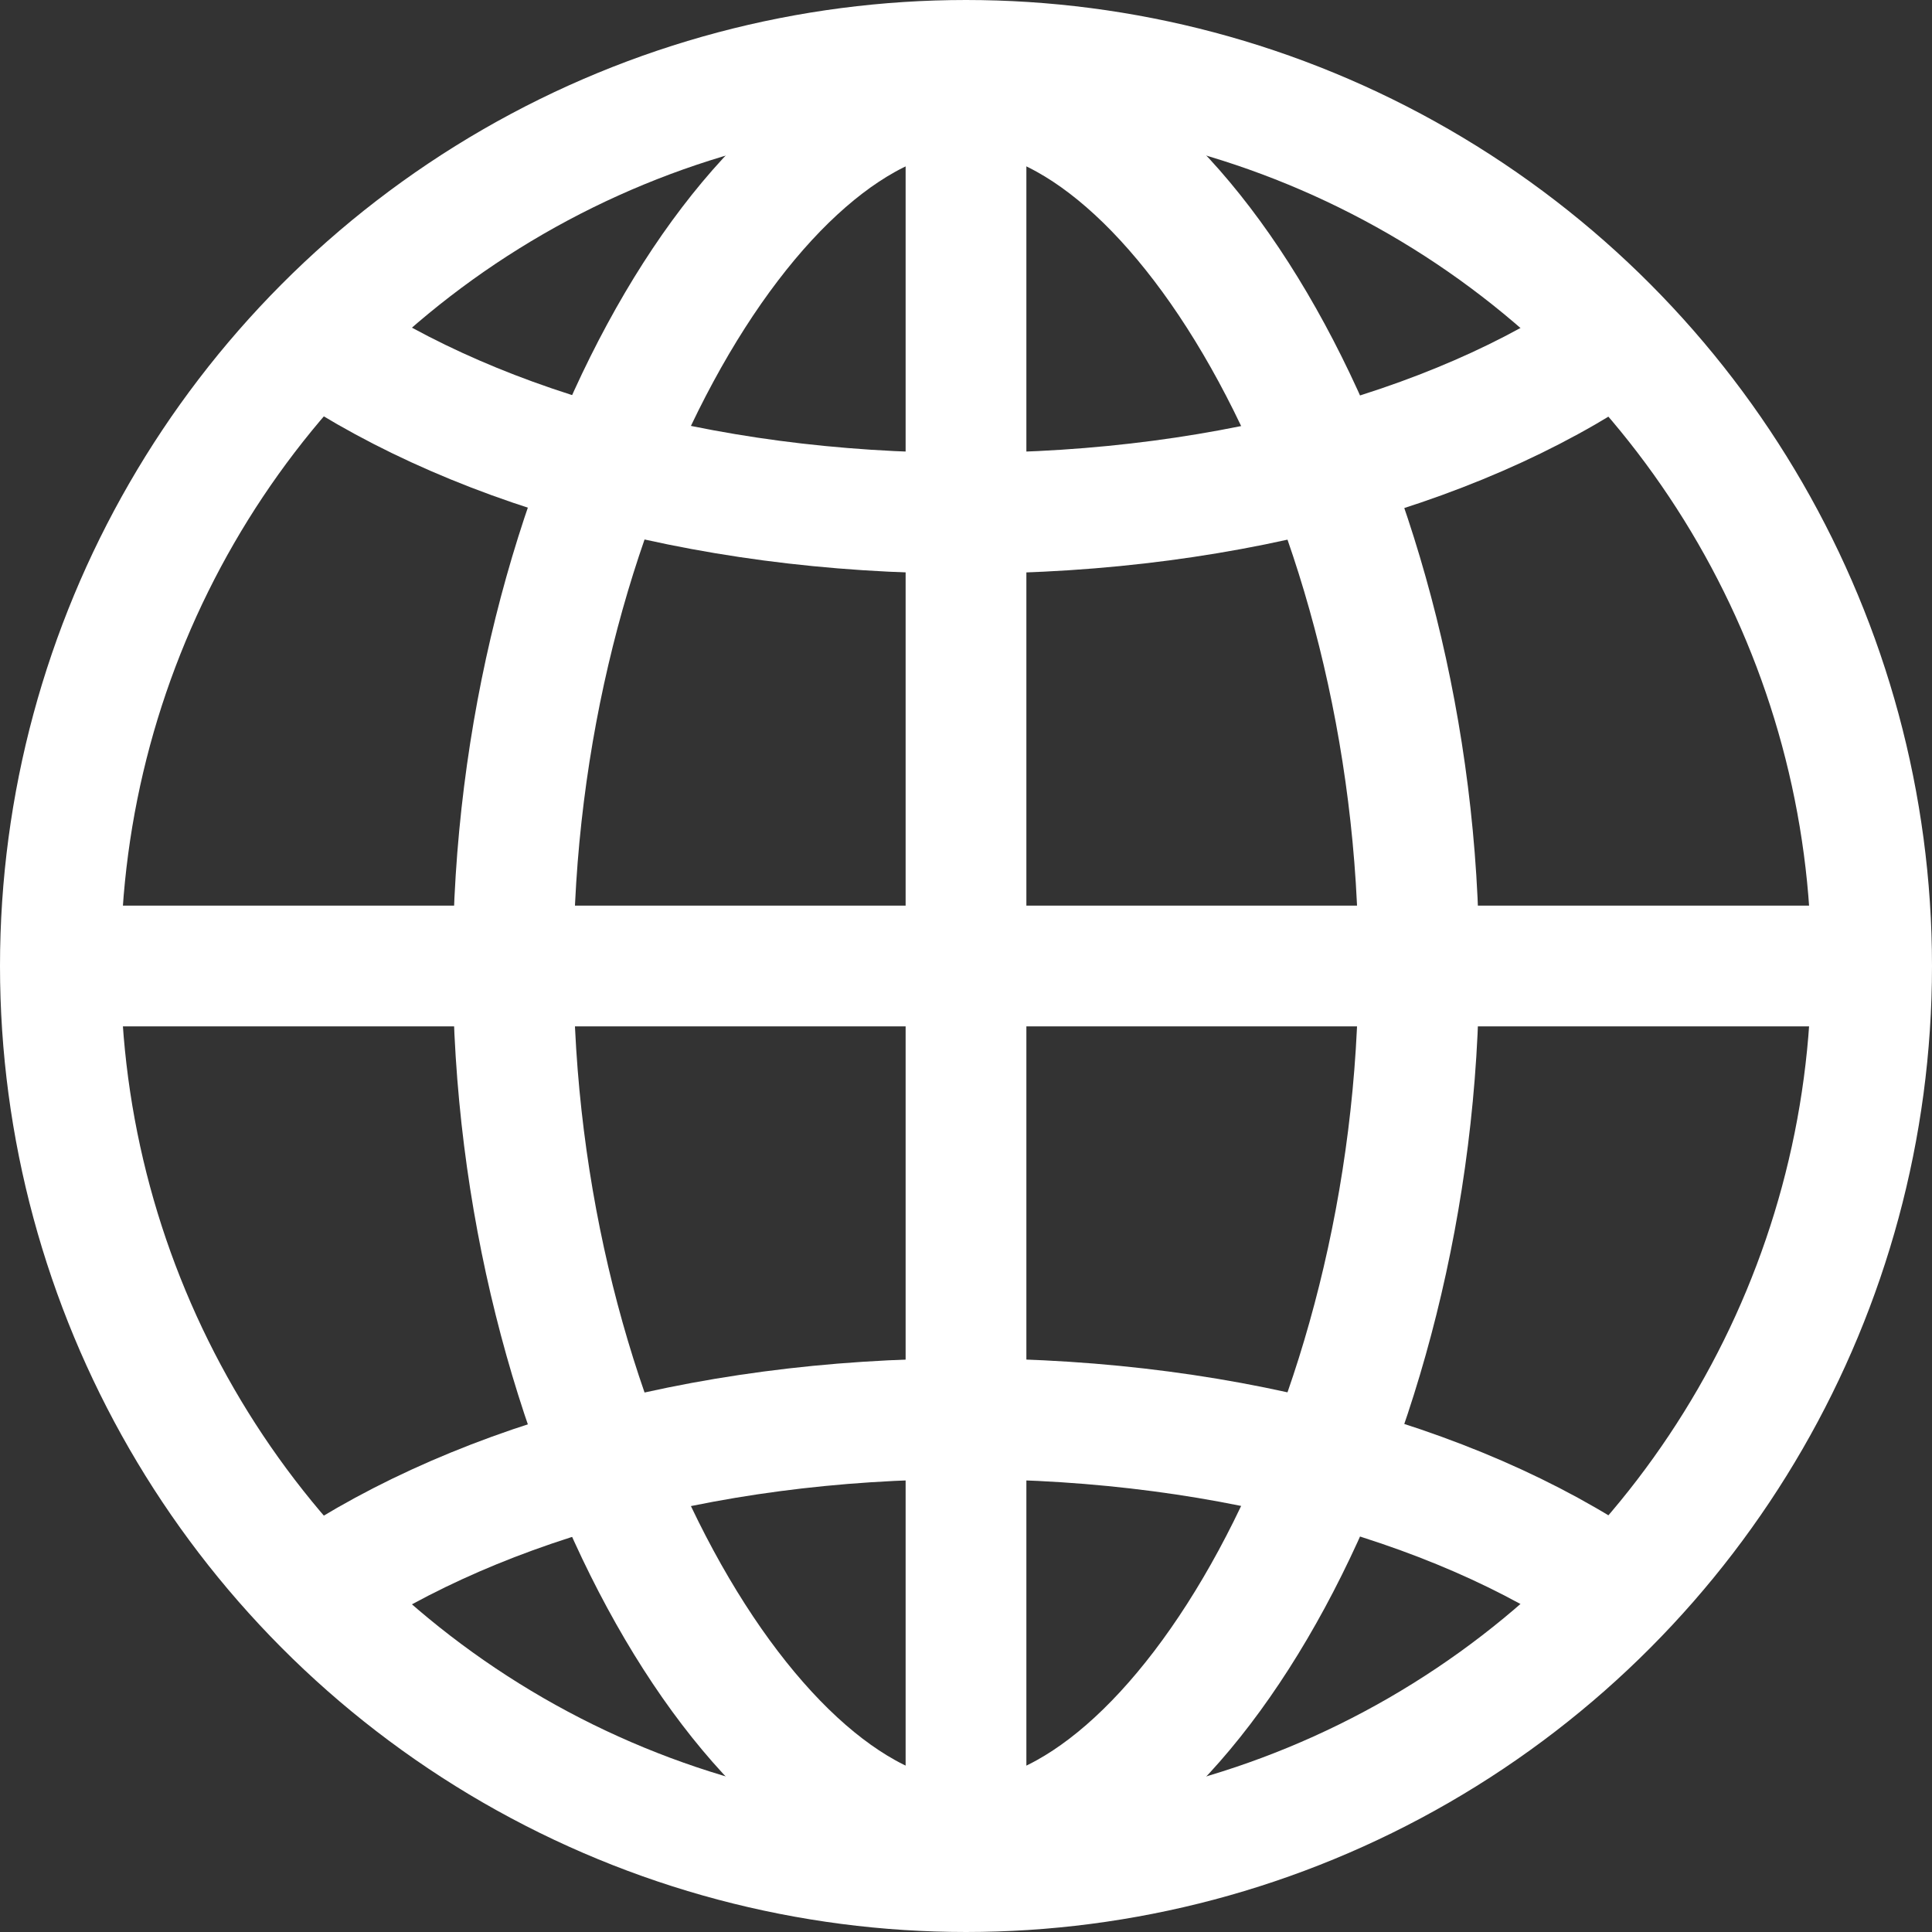 <?xml version="1.0" encoding="utf-8"?>
<!-- Generator: Adobe Illustrator 26.0.1, SVG Export Plug-In . SVG Version: 6.00 Build 0)  -->
<svg version="1.1" id="Layer_1" xmlns="http://www.w3.org/2000/svg" xmlns:xlink="http://www.w3.org/1999/xlink" x="0px" y="0px"
	 viewBox="0 0 64 64" style="enable-background:new 0 0 64 64;" xml:space="preserve">
<rect x="0" y="0" width="64" height="64" fill="#333333" stroke="none"/>
<style type="text/css">
	.st0{fill:none;stroke:#FFFFFF;stroke-width:4;stroke-miterlimit:10;}
</style>
<g>
	<path class="st0" d="M53.9,11c-5.1,3.7-13,6-21.9,6s-16.7-2.3-21.9-6"/>
	<path class="st0" d="M53.9,53c-5.1-3.7-13-6-21.9-6s-16.7,2.3-21.9,6"/>
	<path class="st0" d="M32,3c-7,0-15,13.5-15,29s8,29,15,29"/>
	<path class="st0" d="M32,3c7,0,15,13.5,15,29s-8,29-15,29"/>
	<line class="st0" x1="2.3" y1="32" x2="62" y2="32"/>
	<line class="st0" x1="32" y1="62" x2="32" y2="2"/>
	<circle class="st0" cx="32" cy="32" r="30"/>
</g>
</svg>
